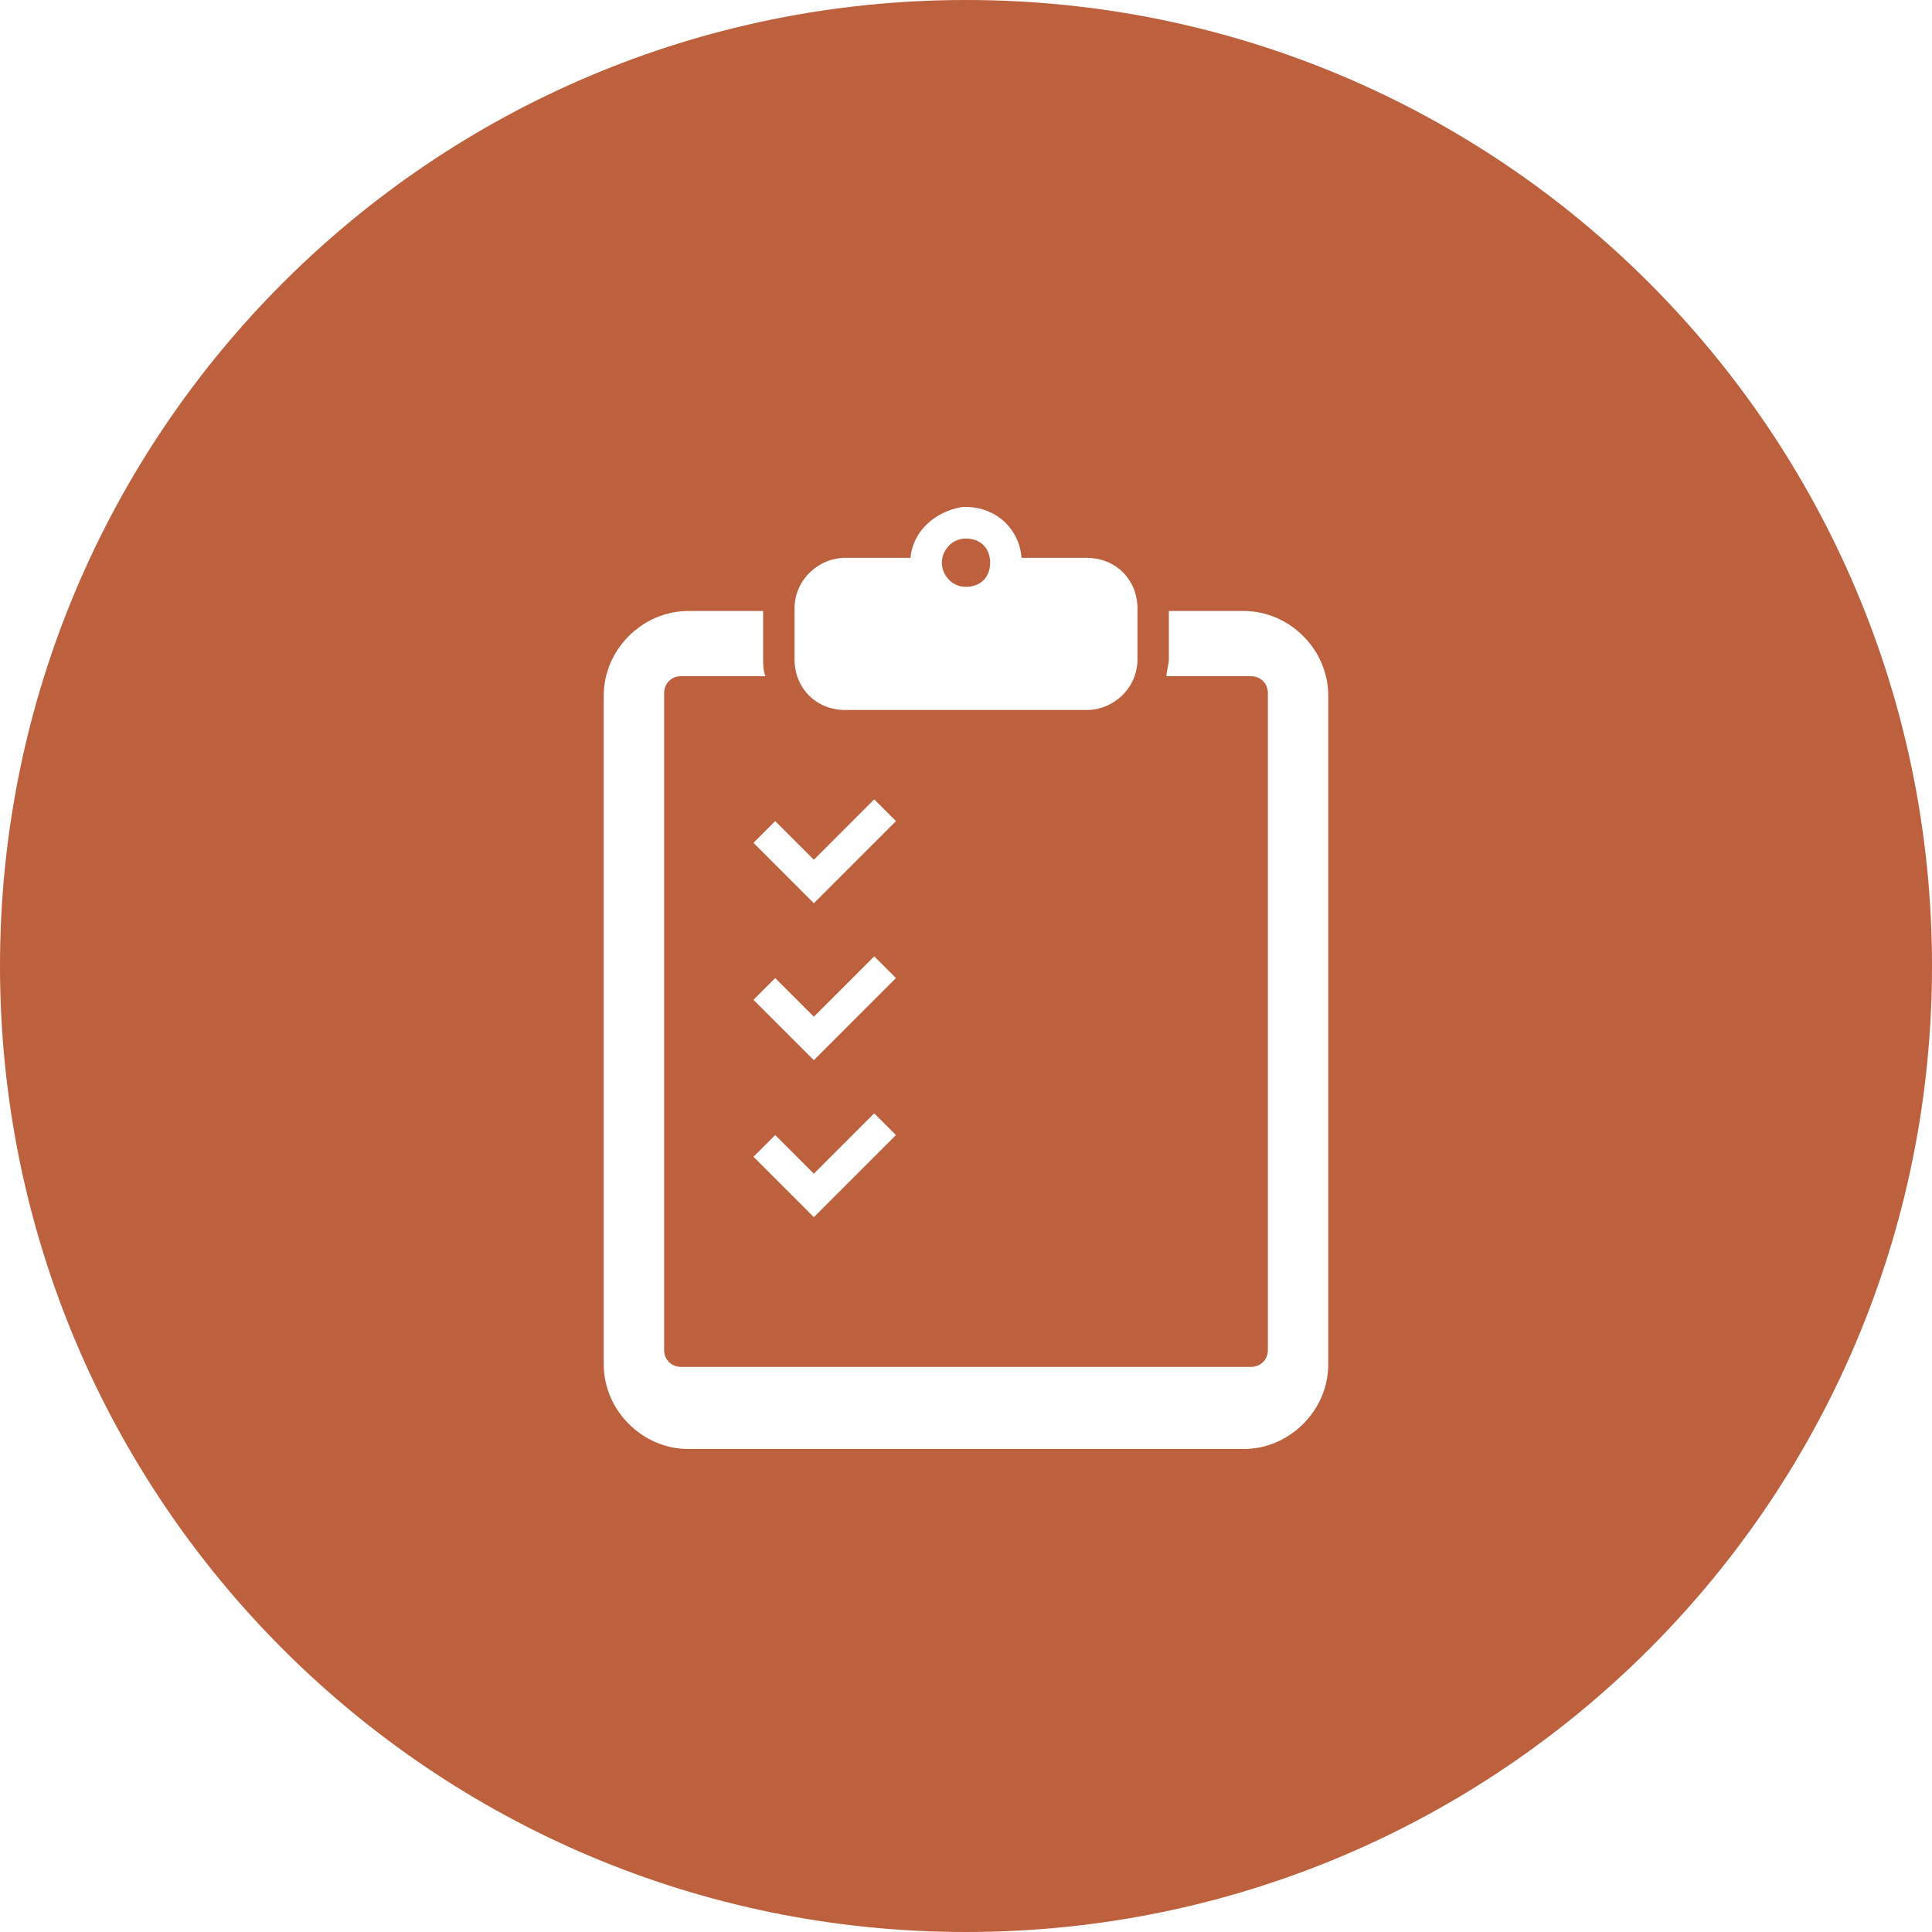 <?xml version="1.0" encoding="utf-8"?>
<!-- Generator: Adobe Illustrator 24.3.0, SVG Export Plug-In . SVG Version: 6.00 Build 0)  -->
<svg version="1.1" id="グループ_2" xmlns="http://www.w3.org/2000/svg" xmlns:xlink="http://www.w3.org/1999/xlink" x="0px"
	 y="0px" viewBox="0 0 80 80" style="enable-background:new 0 0 80 80;" xml:space="preserve">
<style type="text/css">
	.st0{fill:#BD603D;}
</style>
<g>
	<path class="st0" d="M40,24.3c0.6,0,1-0.4,1-1c0-0.6-0.4-1-1-1c0,0,0,0,0,0c-0.6,0-1,0.5-1,1C39,23.8,39.4,24.3,40,24.3z"/>
	<path class="st0" d="M40,0C17.9,0,0,17.9,0,40c0,22.1,17.9,40,40,40s40-17.9,40-40C80,17.9,62.1,0,40,0z M32.9,25.2
		c0-1.2,1-2.1,2.1-2.1h2.7c0.1-1.1,1-1.9,2.1-2.1c1.3-0.1,2.4,0.8,2.5,2.1H45c1.2,0,2.1,0.9,2.1,2.1v2.1c0,0,0,0,0,0
		c0,1.2-1,2.1-2.1,2.1H35h0c0,0,0,0,0,0c-1.2,0-2.1-0.9-2.1-2.1V25.2z M33.7,35.6l2.5-2.5l0.9,0.9l-2.5,2.5l-0.9,0.9l-2.5-2.5
		l0.9-0.9L33.7,35.6z M32.1,47l1.6,1.6l2.5-2.5l0.9,0.9l-2.5,2.5l-0.9,0.9l-2.5-2.5L32.1,47z M31.2,41.4l0.9-0.9l1.6,1.6l2.5-2.5
		l0.9,0.9L34.6,43l-0.9,0.9L31.2,41.4z M55,56.5C55,56.5,55,56.5,55,56.5c0,1.9-1.6,3.5-3.5,3.5H28.5c0,0,0,0,0,0
		c-1.9,0-3.5-1.6-3.5-3.5V28.8c0,0,0,0,0,0c0-1.9,1.6-3.5,3.5-3.5h3.1v2c0,0.2,0,0.5,0.1,0.7h-3.5c-0.4,0-0.7,0.3-0.7,0.7v27.2
		c0,0,0,0,0,0c0,0.4,0.3,0.7,0.7,0.7h23.6c0,0,0,0,0,0c0.4,0,0.7-0.3,0.7-0.7V28.7c0-0.4-0.3-0.7-0.7-0.7h-3.5
		c0-0.2,0.1-0.5,0.1-0.7v-2h3.1c0,0,0,0,0,0c1.9,0,3.5,1.6,3.5,3.5V56.5z"/>
</g>
</svg>
